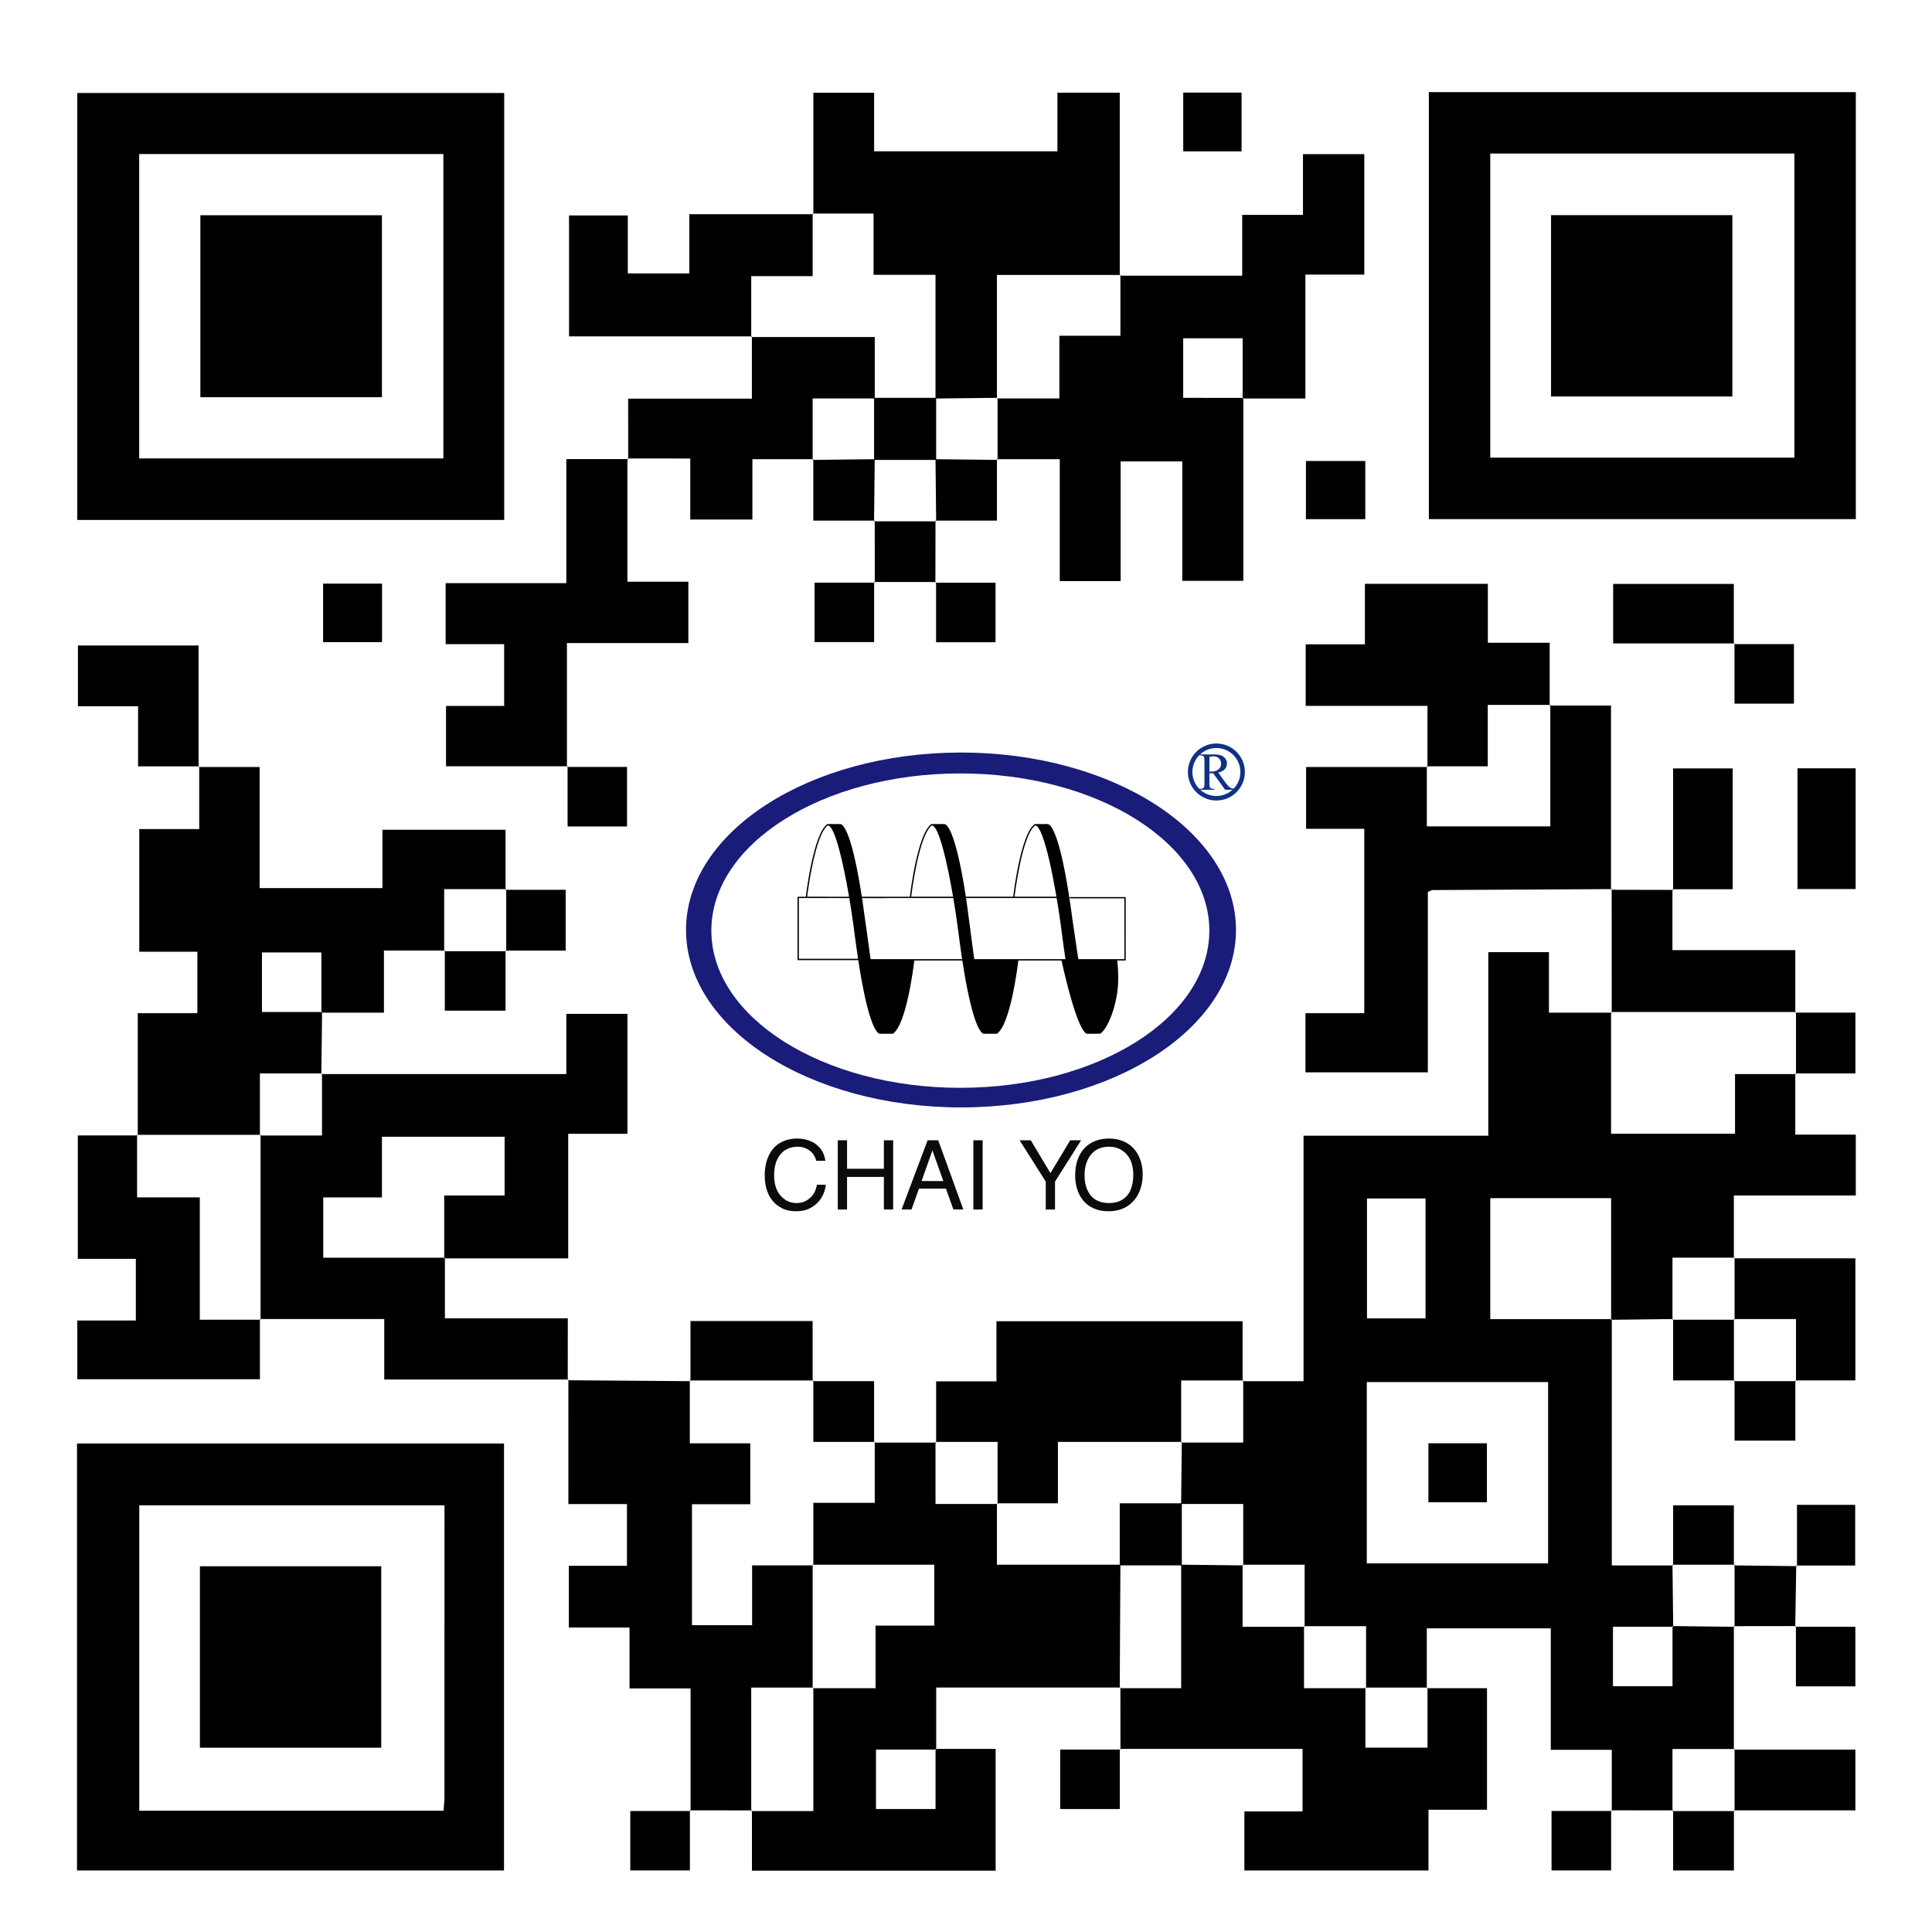 <?xml version="1.0" encoding="utf-8"?>
<!-- Generator: Adobe Illustrator 16.0.0, SVG Export Plug-In . SVG Version: 6.00 Build 0)  -->
<!DOCTYPE svg PUBLIC "-//W3C//DTD SVG 1.1//EN" "http://www.w3.org/Graphics/SVG/1.1/DTD/svg11.dtd">
<svg version="1.1" id="圖層_1" xmlns="http://www.w3.org/2000/svg" xmlns:xlink="http://www.w3.org/1999/xlink" x="0px" y="0px"
	 width="800px" height="800px" viewBox="0 0 800 800" enable-background="new 0 0 800 800" xml:space="preserve">
<g>
	<rect fill-rule="evenodd" clip-rule="evenodd" fill="#FFFFFF" width="800" height="800"/>
	<path fill-rule="evenodd" clip-rule="evenodd" d="M667.412,749.892c0-8.091,0-16.184,0-25.333c-8.684,0-16.643,0-25.266,0
		c0-17.211,0-33.378,0-50.305c-17.078,0-33.475,0-51.342,0c0,8.134,0,16.467,0,24.8l0.288-0.267c-8.569,0-17.137,0-25.706,0
		l0.275,0.271c0-8.334,0-16.668,0-25.702c-9.514,0-17.61,0-25.706,0l0.273,0.271c0-8.331,0-16.665,0-25.703
		c-9.521,0-17.613,0-25.706,0l0.275,0.271c0-8.335,0-16.672,0-25.435c-9.524,0-17.621,0-25.72,0
		c0.096-8.566,0.192-17.133,0.289-25.698l-0.275,0.271c8.337,0,16.671,0,25.706,0c0-9.514,0-17.608,0-25.703l-0.27,0.287
		c8.089,0,16.176,0,25.242,0c0-34.024,0-67.337,0-101.648c25.811,0,50.66,0,76.508,0c0-25.841,0-50.689,0-76.021
		c8.682,0,16.367,0,25.109,0c0,7.805,0,15.734,0,25.082c9.34,0,17.668,0,25.993,0l-0.271-0.287c0,16.751,0,33.501,0,50.397
		c17.63,0,33.976,0,51.334,0c0-8.502,0-16.422,0-24.693c9.093,0,17.163,0,25.235,0l-0.288-0.269c0,8.097,0,16.193,0,25.344
		c8.652,0,16.611,0,25.055,0c0,8.733,0,16.431,0,25.195c-16.212,0-32.631,0-50.486,0c0,9.353,0,17.686,0,26.019l0.289-0.267
		c-8.337,0-16.671,0-25.706,0c0,9.515,0,17.607,0,25.702l0.269-0.287c-8.558,0.105-17.115,0.211-25.674,0.314
		c0-16.771,0-33.542,0-50.372c-17.428,0-33.787,0-50.045,0c0,17.022,0,33.384,0,50.098c17.252,0,33.787,0,50.322,0
		c0,33.509,0,67.018,0,101.989c8.729,0,17.062,0,25.396,0l-0.269-0.29c0.099,8.559,0.197,17.115,0.298,25.674
		c-8.306,0-16.607,0-24.945,0c0,8.972,0,16.857,0,24.619c8.558,0,16.443,0,24.666,0c0-8.771,0-16.832,0-24.896
		c8.563,0.103,17.124,0.204,25.688,0.307l-0.289-0.267c0,17.041,0,34.083,0,51.126l0.289-0.269c-8.337,0-16.671,0-25.706,0
		c0,9.517,0,17.609,0,25.703l0.269-0.287c-8.561-0.005-17.119-0.013-25.677-0.02L667.412,749.892z M565.96,647.367
		c25.635,0,50.49,0,75.078,0c0-25.557,0-50.412,0-75.081c-25.404,0-50.026,0-75.078,0C565.96,597.424,565.96,622.046,565.96,647.367
		z M590.279,545.898c0-17.174,0-33.55,0-49.638c-8.624,0-16.528,0-24.239,0c0,16.932,0,33.072,0,49.638
		C574.228,545.898,581.907,545.898,590.279,545.898z"/>
	<path fill-rule="evenodd" clip-rule="evenodd" d="M208.781,215.303c-59.195,0-117.725,0-176.784,0c0-58.951,0-117.484,0-176.806
		c58.551,0,117.314,0,176.784,0C208.781,96.965,208.781,155.728,208.781,215.303z M183.583,63.792c-42.475,0-84.284,0-125.946,0
		c0,42.468,0,84.278,0,126.024c42.32,0,83.898,0,125.946,0C183.583,147.761,183.583,106.183,183.583,63.792z"/>
	<path fill-rule="evenodd" clip-rule="evenodd" d="M591.655,38.138c59.219,0,117.747,0,176.797,0c0,58.959,0,117.49,0,176.807
		c-58.574,0-117.334,0-176.797,0C591.655,156.455,591.655,97.694,591.655,38.138z M617.082,63.571c0,42.6,0,84.407,0,125.943
		c42.511,0,84.318,0,125.938,0c0-42.363,0-83.942,0-125.943C700.922,63.571,659.345,63.571,617.082,63.571z"/>
	<path fill-rule="evenodd" clip-rule="evenodd" d="M31.891,774.518c0-59.21,0-117.738,0-176.793c58.964,0,117.494,0,176.81,0
		c0,58.57,0,117.329,0,176.793C150.215,774.518,91.455,774.518,31.891,774.518z M184.052,623.314c-43.008,0-84.817,0-126.382,0
		c0,42.501,0,84.311,0,126.471c21.607,0,42.442,0,63.276,0c20.748,0,41.497,0,62.705,0c0.18-2.535,0.385-4.096,0.386-5.658
		C184.055,704.094,184.052,664.06,184.052,623.314z"/>
	<path fill-rule="evenodd" clip-rule="evenodd" d="M463.931,698.772c-25.034,0-50.069,0-76.269,0c0,9.03,0,17.356,0,25.685
		c-8.303,0.003-16.605,0.003-24.938,0.003c0,8.969,0,16.854,0,24.617c8.552,0,16.44,0,24.662,0c0-8.771,0-16.835,0-24.896
		c8.077,0,16.154,0,24.886,0c0,17.083,0,33.443,0,50.425c-33.278,0-66.54,0-100.909,0c0-8.325,0-16.639,0-24.951l-0.289,0.269
		c8.333,0,16.666,0,25.705,0c0-18.012,0-34.572,0-51.136l-0.273,0.271c8.336,0,16.673,0,26.036,0c0-9.367,0-17.305,0-25.919
		c8.763,0,16.474,0,24.313,0c0-8.649,0-16.568,0-25.216c-17.215,0-33.781,0-50.348,0l0.273,0.271c0-8.307,0-16.614,0-25.909
		c8.973,0,16.895,0,25.431,0c0-9.088,0-17.156,0-25.224l-0.268,0.285c8.563,0,17.129,0,25.693,0l-0.267-0.285
		c0,8.333,0,16.666,0,25.702c9.515,0,17.609,0,25.706,0l-0.275-0.271c0,8.333,0,16.666,0,25.416c18.009,0,34.571,0,51.132,0
		c-0.09,17.05-0.178,34.101-0.27,51.149L463.931,698.772z"/>
	<path fill-rule="evenodd" clip-rule="evenodd" d="M133.06,444.761c33.463,0,66.926,0,101.438,0c0-8.479,0-16.405,0-24.952
		c8.95,0,16.861,0,25.318,0c0,16.331,0,32.477,0,49.675c-7.656,0-15.58,0-24.533,0c0,17.398,0,33.793,0,51.586
		c-17.784,0-34.562,0-51.339-0.002c0-8.343,0-16.685,0-26.055c9.328,0,17.271,0,25.006,0c0-8.772,0-16.469,0-24.322
		c-16.943,0-33.343,0-50.796,0c0,8.578,0,16.521,0,25.139c-8.767,0-16.471,0-24.304,0c0,8.653,0,16.573,0,24.962
		c17.228,0,33.8,0,50.373,0c0,8.05,0,16.1,0,25.085c16.619,0,32.944,0,50.888,0c0,9.15,0,17.399-0.011,25.663
		c-0.011,0.011,0.272-0.313,0.272-0.313c-25.062,0-50.123,0-76.26,0c0-7.717,0-15.653,0-25.041c-17.86,0-34.671,0-51.481,0
		l0.267,0.285c0-25.522,0-51.045,0-76.565l-0.273,0.271c8.335,0,16.669,0,25.705,0c0-9.517,0-17.611,0-25.704L133.06,444.761z"/>
	<path fill-rule="evenodd" clip-rule="evenodd" d="M82.221,317.615c8.085,0,16.17,0,25.282,0c0,16.792,0,33.192,0,50.134
		c17.405,0,33.78,0,50.865,0c0-8.044,0-15.739,0-24.147c17.065,0,33.447,0,50.967,0c0,8.202,0,16.523,0,24.846l0.287-0.269
		c-8.334,0-16.668,0-25.705,0c0,9.514,0,17.609,0,25.704l0.268-0.288c-8.065,0-16.13,0-25.21,0c0,8.542,0,16.457,0,25.741
		c-9.285,0-17.586,0-25.887,0c-0.001-8.3-0.001-16.601-0.001-24.937c-8.976,0-16.86,0-24.616,0c0,8.55,0,16.438,0,24.66
		c8.77,0,16.833,0,24.895,0c-0.102,8.565-0.205,17.134-0.307,25.701l0.269-0.288c-8.335,0-16.67,0-25.705,0
		c0,9.517,0,17.611,0,25.704l0.273-0.271c-17.045,0-34.09,0-51.135,0l0.287,0.268c0-16.529,0-33.058,0-50.624
		c8.228,0,16.155,0,24.676,0c0-8.938,0-16.84,0-25.447c-7.908,0-15.593,0-24.053,0c0-17.025,0-33.391,0-50.811
		c7.567,0,15.491,0,24.826,0c0-9.324,0-17.639,0-25.953L82.221,317.615z"/>
	<path fill-rule="evenodd" clip-rule="evenodd" d="M514.834,164.747c0,25.035,0,50.071,0,75.757c-8.697,0-16.612,0-25.265,0
		c0-16.336,0-32.506,0-49.439c-8.622,0-16.543,0-25.541,0c0,16.209,0,32.629,0,49.558c-8.734,0-16.435,0-25.198,0
		c0-16.191,0-32.613,0-50.477c-9.358,0-17.691,0-26.024,0l0.269,0.287c0-8.568,0-17.136,0-25.703L412.799,165
		c8.297,0,16.593,0,25.855,0c0-9.196,0-17.107,0-25.966c8.895,0,16.796,0,25.281,0c0-9.055,0-17.111,0-25.167l-0.269,0.286
		c16.553,0,33.106,0,50.704,0c0-8.6,0-16.545,0-25.171c8.716,0,16.409,0,25.161,0c0-8.599,0-16.525,0-25.145
		c8.963,0,16.878,0,25.399,0c0,16.389,0,32.771,0,49.865c-7.97,0-15.665,0-24.401,0c0,17.058,0,33.465,0,51.321
		c-9.327,0-17.65,0-25.975,0c-0.001-8.302-0.001-16.605-0.001-24.944c-8.968,0-16.854,0-24.617,0c0,8.555,0,16.441,0,24.667
		C498.708,164.747,506.771,164.747,514.834,164.747z"/>
	<path fill-rule="evenodd" clip-rule="evenodd" d="M590.805,699.054c8.095,0,16.187,0,24.929,0c0,16.821,0,33.212,0,50.318
		c-7.783,0-15.487,0-24.238,0c0,8.607,0,16.54,0,25.157c-25.898,0-50.753,0-76.222,0c0-7.907,0-15.822,0-24.463
		c7.952,0,15.653,0,24.081,0c0-8.612,0-16.527,0-25.885c-25.155,0-50.415,0-75.673,0l0.278,0.278
		c-0.011-8.563-0.021-17.126-0.029-25.688l-0.27,0.286c8.337,0,16.673,0,25.436,0c0-18.012,0-34.58,0-51.152
		c8.565,0.097,17.134,0.194,25.702,0.289l-0.275-0.271c0,8.336,0,16.669,0,25.703c9.519,0,17.611,0,25.706,0l-0.273-0.271
		c0,8.334,0,16.67,0,25.702c9.515,0,17.609,0,25.706,0l-0.275-0.271c0,8.308,0,16.618,0,24.885c9.266,0,17.163,0,25.706,0
		c0-8.746,0-16.814,0-24.885L590.805,699.054z"/>
	<path fill-rule="evenodd" clip-rule="evenodd" d="M285.951,749.902c0-16.567,0-33.136,0-50.766c-8.688,0-16.648,0-25.281,0
		c0-8.74,0-16.447,0-25.214c-8.619,0-16.559,0-25.121,0c0-8.979,0-16.903,0-25.557c7.91,0,15.616,0,24.059,0
		c0-8.626,0-16.553,0-25.56c-7.81,0-15.767,0-24.256,0c0-17.89,0-34.722,0.009-51.568c0.011-0.012-0.272,0.312-0.262,0.301
		c16.944,0.118,33.879,0.249,50.813,0.378l-0.269-0.287c0,8.336,0,16.673,0,26.033c9.364,0,17.302,0,25.041,0
		c0,8.769,0,16.465,0,25.207c-8.449,0-16.402,0-24.146,0c0,17.482,0,33.88,0,50.092c8.463,0,16.162,0,24.898,0
		c0-8.443,0-16.403,0-24.767c9.151,0,17.248,0,25.343,0l-0.273-0.271c0,17.046,0,34.09,0,51.135l0.273-0.271
		c-8.336,0-16.671,0-25.705,0c0,18.002,0,34.569,0,51.136l0.289-0.269c-8.563-0.011-17.127-0.021-25.69-0.029L285.951,749.902z"/>
	<path fill-rule="evenodd" clip-rule="evenodd" d="M336.793,88.702c0-16.542,0-33.086,0-50.311c8.282,0,16.189,0,25.164,0
		c0,7.928,0,15.877,0,24.262c25.641,0,50.244,0,75.899,0c0-7.749,0-15.671,0-24.268c8.948,0,16.859,0,25.812,0
		c0,25.284,0,50.526,0,75.766l0.269-0.286c-16.807,0-33.611,0-51.137,0c0,17.998,0,34.567,0,51.134l0.275-0.271
		c-8.567,0.096-17.135,0.191-25.701,0.287c0-16.743,0-33.488,0-51.228c-8.845,0-16.768,0-25.655,0c0-8.916,0-16.831,0-25.353
		c-9.079,0-17.146,0-25.212,0L336.793,88.702z"/>
	<path fill-rule="evenodd" clip-rule="evenodd" d="M667.356,368.155c-24.738,0.129-49.476,0.258-74.212,0.403
		c-0.286,0.001-0.57,0.22-1.9,0.77c0,24.409,0,49.274,0,74.704c-17.426,0-33.813,0-50.678,0c0-8.05,0-15.739,0-24.494
		c7.897,0,15.84,0,24.358,0c0-25.912,0-50.77,0-76.345c-7.946,0-15.645,0-24.094,0c0-8.617,0-16.537,0-25.59
		c16.657,0,33.457,0,50.255,0l-0.269-0.286c0,8.317,0,16.636,0,24.867c17.783,0,34.145,0,51.136,0c0-17.23,0-33.764,0-50.299
		l-0.265,0.285c8.096,0,16.191,0,25.39,0c0,25.717,0,50.99,0,76.262L667.356,368.155z"/>
	<path fill-rule="evenodd" clip-rule="evenodd" d="M259.805,189.837c0,16.785,0,33.57,0,51.033c9.12,0,16.806,0,25.229,0
		c0,8.578,0,16.483,0,25.418c-16.177,0-32.558,0-50.284,0c0,17.75,0,34.511,0,51.275l0.277-0.277c-16.573,0-33.146,0-50.343,0
		c0-8.397,0-16.323,0-24.984c7.938,0,15.648,0,24.075,0c0-8.637,0-16.565,0-25.579c-7.875,0-15.835,0-24.224,0
		c0-8.755,0-16.456,0-25.242c16.398,0,32.826,0,49.972,0c0-17.238,0-33.414,0-51.383c8.998,0,17.299,0,25.61,0.011
		C260.128,190.122,259.805,189.837,259.805,189.837z"/>
	<path fill-rule="evenodd" clip-rule="evenodd" d="M387.635,597.348c0-8.102,0-16.201,0-25.359c8.377,0,16.337,0,24.968,0
		c0-8.742,0-16.449,0-24.902c34.056,0,67.403,0,101.926,0c0,8.161,0,16.495,0,24.831l0.27-0.287c-8.337,0-16.67,0-25.706,0
		c0,9.517,0,17.61,0,25.703l0.275-0.271c-16.767,0-33.53,0-51.307,0c0,9.212,0,17.139,0,25.431c-9.109,0-17.186,0-25.263,0
		l0.275,0.271c0-8.334,0-16.668,0-25.702c-9.518,0-17.612,0-25.706,0L387.635,597.348z"/>
	<path fill-rule="evenodd" clip-rule="evenodd" d="M591.086,317.604c0-8.093,0-16.184,0-25.311c-17.066,0-33.474,0-50.424,0
		c0-8.947,0-16.859,0-25.489c8.069,0,15.771,0,24.515,0c0-8.598,0-16.538,0-25.051c17.428,0,33.81,0,50.909,0
		c0,7.962,0,15.659,0,24.405c8.604,0,16.539,0,25.603,0c0,9.355,0,17.683,0,26.012l0.265-0.285c-8.304,0-16.61,0-25.906,0
		c0,9.256,0,17.172,0,25.432c-9.093,0-17.159,0-25.229,0L591.086,317.604z"/>
	<path fill-rule="evenodd" clip-rule="evenodd" d="M107.629,546.186c0,8.099,0,16.196,0,24.938c-25.333,0-50.205,0-75.623,0
		c0-7.856,0-15.556,0-24.322c7.723,0,15.665,0,24.241,0c0-8.974,0-16.897,0-25.55c-7.855,0-15.56,0-24.022,0
		c0-17.093,0-33.495,0-51.078c8.154,0,16.489,0,24.823,0l-0.287-0.268c0,8.304,0,16.61,0,25.897c9.23,0,17.144,0,25.974,0
		c0,17.356,0,33.707,0,50.668c9.03,0,17.095,0,25.162,0L107.629,546.186z"/>
	<path fill-rule="evenodd" clip-rule="evenodd" d="M311.343,139.282c-24.997,0-49.994,0-75.714,0c0-16.674,0-33.044,0-50.068
		c7.805,0,15.711,0,24.33,0c0,7.825,0,15.514,0,23.995c8.583,0,16.492,0,25.473,0c0-7.594,0-15.526,0-24.507
		c17.801,0,34.582,0,51.361,0l-0.287-0.267c0,8.307,0,16.615,0,25.911c-8.977,0-16.896,0-25.432,0c0,9.084,0,17.153,0,25.223
		L311.343,139.282z"/>
	<path fill-rule="evenodd" clip-rule="evenodd" d="M336.774,190.145c-8.068,0-16.135,0-25.22,0c0,8.549,0,16.465,0,24.973
		c-8.904,0-16.798,0-25.726,0c0-8.087,0-16.018,0-25.259c-9.333,0-17.667,0-26.011-0.01c-0.013-0.011,0.311,0.273,0.3,0.262
		c-0.012-8.037-0.012-16.063-0.012-25.026c17.273,0,33.608,0,51.237,0c0-9.206,0-17.503,0-25.802l-0.269,0.287
		c16.807,0,33.614,0,51.15,0c0,9.235,0,17.331,0,25.427c-8.335,0-16.67,0-25.719,0c0,9.243,0,17.339,0,25.436L336.774,190.145z"/>
	<path fill-rule="evenodd" clip-rule="evenodd" d="M667.078,368.432c8.573,0.019,17.147,0.036,25.72,0.056l-0.276-0.278
		c0,8.071,0,16.143,0,25.208c17.048,0,33.418,0,50.871,0c0,9.273,0,17.584,0,25.892l0.288-0.268c-25.523,0-51.046,0-76.569,0
		l0.271,0.287c-0.009-17.059-0.018-34.116-0.025-51.174L667.078,368.432z"/>
	<path fill-rule="evenodd" clip-rule="evenodd" d="M82.498,317.337c-8.091,0-16.183,0-25.323,0c0-8.337,0-16.281,0-24.903
		c-8.715,0-16.408,0-24.904,0c0-8.597,0-16.516,0-25.147c16.054,0,32.437,0,49.949,0c0,16.747,0,33.538,0,50.328
		C82.221,317.615,82.498,317.337,82.498,317.337z"/>
	<path fill-rule="evenodd" clip-rule="evenodd" d="M717.961,521.035c16.538,0,33.075,0,50.311,0c0,16.72,0,33.085,0,50.58
		c-8.228,0-16.544,0-24.858,0l0.268,0.286c0-8.335,0-16.671,0-25.702c-9.514,0-17.609,0-25.706,0l0.275,0.271
		c0-8.568,0-17.136,0-25.702L717.961,521.035z"/>
	<path fill-rule="evenodd" clip-rule="evenodd" d="M692.798,368.488c0-16.522,0-33.045,0-50.299c8.207,0,16.106,0,24.665,0
		c0,16.197,0,32.55,0,50.02c-8.314,0-16.629,0-24.941,0C692.521,368.21,692.798,368.488,692.798,368.488z"/>
	<path fill-rule="evenodd" clip-rule="evenodd" d="M285.911,571.917c0-8.079,0-16.158,0-24.91c16.749,0,33.109,0,50.58,0
		c0,8.265,0,16.579,0,24.891l0.288-0.268c-17.045,0-34.09,0-51.136,0L285.911,571.917z"/>
	<path fill-rule="evenodd" clip-rule="evenodd" d="M768.387,368.128c-8.425,0-15.877,0-24.086,0c0-16.533,0-32.909,0-49.985
		c7.668,0,15.573,0,24.086,0C768.387,334.537,768.387,350.908,768.387,368.128z"/>
	<path fill-rule="evenodd" clip-rule="evenodd" d="M718.219,266.43c-16.51,0-33.016,0-50.246,0c0-8.179,0-16.07,0-24.627
		c16.211,0,32.553,0,49.967,0c0,8.299,0,16.602,0,24.904L718.219,266.43z"/>
	<path fill-rule="evenodd" clip-rule="evenodd" d="M717.961,724.486c16.538,0,33.075,0,50.311,0c0,8.268,0,16.174,0,25.15
		c-16.74,0-33.516,0-50.289,0l0.268,0.284c0-8.567,0-17.135,0-25.703L717.961,724.486z"/>
	<path fill-rule="evenodd" clip-rule="evenodd" d="M209.335,393.615c0,8.067,0,16.137,0,24.882c-8.264,0-16.16,0-25.15,0
		c0-8.282,0-16.593,0-24.902l-0.268,0.288c8.568,0,17.136,0,25.705,0L209.335,393.615z"/>
	<path fill-rule="evenodd" clip-rule="evenodd" d="M743.393,419.31c8.071,0,16.145,0,24.898,0c0,8.274,0,16.173,0,25.168
		c-8.275,0-16.586,0-24.898,0l0.288,0.269c0-8.568,0-17.136,0-25.704L743.393,419.31z"/>
	<path fill-rule="evenodd" clip-rule="evenodd" d="M514.107,62.671c-8.065,0-15.744,0-24.151,0c0-7.863,0-15.767,0-24.325
		c7.777,0,15.681,0,24.151,0C514.107,46.395,514.107,54.298,514.107,62.671z"/>
	<path fill-rule="evenodd" clip-rule="evenodd" d="M718.244,571.615c-8.095,0-16.187,0-25.432,0c0-8.763,0-17.097,0-25.432
		l-0.269,0.287c8.569,0,17.137,0,25.706,0l-0.275-0.271c0,8.568,0,17.137,0,25.702L718.244,571.615z"/>
	<path fill-rule="evenodd" clip-rule="evenodd" d="M336.491,571.897c8.097,0,16.195,0,25.451,0c0,8.78,0,17.116,0,25.45l0.268-0.285
		c-8.332,0-16.665,0-25.431,0c0-9.246,0-17.338,0-25.433L336.491,571.897z"/>
	<path fill-rule="evenodd" clip-rule="evenodd" d="M743.413,571.615c0,8.073,0,16.146,0,24.9c-8.279,0-16.177,0-25.169,0
		c0-8.276,0-16.589,0-24.9l-0.27,0.286c8.571,0,17.137,0,25.706,0L743.413,571.615z"/>
	<path fill-rule="evenodd" clip-rule="evenodd" d="M362.205,215.576c-8.094,0-16.189,0-25.431,0c0-8.763,0-17.096,0-25.431
		l-0.269,0.287c8.567-0.096,17.133-0.191,25.699-0.287c-0.089,8.574-0.178,17.146-0.269,25.717L362.205,215.576z"/>
	<path fill-rule="evenodd" clip-rule="evenodd" d="M412.806,190.145c0,8.096,0,16.192,0,25.431c-8.77,0-17.102,0-25.434,0
		l0.27,0.286c-0.091-8.571-0.181-17.144-0.27-25.717c8.567,0.096,17.134,0.191,25.702,0.287L412.806,190.145z"/>
	<path fill-rule="evenodd" clip-rule="evenodd" d="M692.813,648.213c0-8.069,0-16.139,0-24.895c8.274,0,16.172,0,25.148,0
		c0,8.259,0,16.567,0,24.874l0.289-0.269c-8.569,0-17.138,0-25.706-0.001L692.813,648.213z"/>
	<path fill-rule="evenodd" clip-rule="evenodd" d="M744.091,648.521c0-8.307,0-16.613,0-25.399c8.002,0,15.66,0,24.104,0
		c0,7.703,0,15.585,0,25.137c-7.896,0-16.15,0-24.417-0.01C743.768,648.238,744.091,648.521,744.091,648.521z"/>
	<path fill-rule="evenodd" clip-rule="evenodd" d="M565.335,190.887c0,8.436,0,15.877,0,24.08c-8.067,0-15.97,0-24.577,0
		c0-7.674,0-15.574,0-24.08C548.704,190.887,556.609,190.887,565.335,190.887z"/>
	<path fill-rule="evenodd" clip-rule="evenodd" d="M387.372,215.576c-0.015,8.568-0.029,17.134-0.042,25.703l0.278-0.276
		c-8.55-0.004-17.098-0.008-25.647-0.014l0.277,0.279c-0.011-8.564-0.021-17.126-0.032-25.691l-0.269,0.286
		c8.569,0,17.137,0,25.706,0L387.372,215.576z"/>
	<path fill-rule="evenodd" clip-rule="evenodd" d="M158.195,241.673c0,8.191,0,15.863,0,24.229c-7.983,0-15.887,0-24.405,0
		c0-7.9,0-15.803,0-24.229C141.709,241.673,149.385,241.673,158.195,241.673z"/>
	<path fill-rule="evenodd" clip-rule="evenodd" d="M361.96,240.989c0,8.063,0,16.129,0,24.894c-8.235,0-16.124,0-24.673,0
		c0-7.77,0-15.655,0-24.615c8.343,0,16.646,0,24.95,0L361.96,240.989z"/>
	<path fill-rule="evenodd" clip-rule="evenodd" d="M743.654,673.327c-8.566,0.009-17.129,0.021-25.693,0.033l0.289,0.267
		c0-8.567,0-17.135,0-25.703l-0.289,0.269c8.702,0.103,17.402,0.206,26.118,0.318c0.012,0.011-0.312-0.272-0.301-0.262
		c-0.128,8.46-0.265,16.907-0.402,25.355L743.654,673.327z"/>
	<path fill-rule="evenodd" clip-rule="evenodd" d="M387.33,241.279c8.064,0,16.126,0,24.896,0c0,8.222,0,16.111,0,24.662
		c-7.756,0-15.643,0-24.617,0c0-8.335,0-16.636,0-24.938C387.607,241.002,387.33,241.279,387.33,241.279z"/>
	<path fill-rule="evenodd" clip-rule="evenodd" d="M743.376,673.604c8.063,0,16.127,0,24.893,0c0,8.235,0,16.126,0,24.672
		c-7.768,0-15.653,0-24.614,0c0-8.344,0-16.647,0-24.949L743.376,673.604z"/>
	<path fill-rule="evenodd" clip-rule="evenodd" d="M717.939,266.706c8.063,0,16.125,0,24.893,0c0,8.227,0,16.115,0,24.665
		c-7.767,0-15.653,0-24.613,0c0-8.338,0-16.639,0-24.941L717.939,266.706z"/>
	<path fill-rule="evenodd" clip-rule="evenodd" d="M234.75,317.563c8.062,0,16.125,0,24.89,0c0,8.235,0,16.124,0,24.671
		c-7.763,0-15.65,0-24.611,0c0-8.344,0-16.645,0-24.948C235.027,317.287,234.75,317.563,234.75,317.563z"/>
	<path fill-rule="evenodd" clip-rule="evenodd" d="M463.682,724.182c0,8.063,0,16.124,0,24.893c-8.224,0-16.11,0-24.672,0
		c0-7.766,0-15.651,0-24.613c8.347,0,16.646,0,24.95,0C463.96,724.46,463.682,724.182,463.682,724.182z"/>
	<path fill-rule="evenodd" clip-rule="evenodd" d="M285.673,749.625c0,8.062,0,16.124,0,24.887c-8.249,0-16.137,0-24.681,0
		c0-7.777,0-15.663,0-24.609c8.352,0,16.655,0,24.958,0C285.951,749.902,285.673,749.625,285.673,749.625z"/>
	<path fill-rule="evenodd" clip-rule="evenodd" d="M667.136,749.614c0,8.063,0,16.127,0,24.894c-8.233,0-16.121,0-24.67,0
		c0-7.766,0-15.652,0-24.613c8.342,0,16.644,0,24.946-0.003L667.136,749.614z"/>
	<path fill-rule="evenodd" clip-rule="evenodd" d="M209.335,368.448c8.072,0,16.145,0,24.897,0c0,8.271,0,16.169,0,25.167
		c-8.274,0-16.585,0-24.896,0l0.287,0.268c0-8.568,0-17.137,0-25.704L209.335,368.448z"/>
	<path fill-rule="evenodd" clip-rule="evenodd" d="M717.982,749.637c0,8.071,0,16.143,0,24.896c-8.275,0-16.173,0-25.17,0
		c0-8.274,0-16.586,0-24.899l-0.269,0.287c8.569,0,17.137,0,25.706,0L717.982,749.637z"/>
	<path fill-rule="evenodd" clip-rule="evenodd" d="M591.474,597.631c8.192,0,15.863,0,24.226,0c0,7.975,0,15.873,0,24.396
		c-7.897,0-15.799,0-24.226,0C591.474,614.11,591.474,606.436,591.474,597.631z"/>
	<path fill-rule="evenodd" clip-rule="evenodd" d="M489.368,648.198c-8.571,0-17.137,0-25.707-0.003c0-8.092,0-16.187,0-25.702
		c9.036,0,17.37,0,25.707,0C489.368,631.062,489.368,639.63,489.368,648.198z"/>
	<path fill-rule="evenodd" clip-rule="evenodd" d="M158.152,164.48c-25.298,0-49.918,0-75.181,0c0-25.087,0-49.94,0-75.352
		c25.006,0,49.857,0,75.181,0C158.152,114.154,158.152,138.776,158.152,164.48z"/>
	<path fill-rule="evenodd" clip-rule="evenodd" d="M642.254,164.175c0-25.326,0-49.947,0-75.084c25.047,0,49.67,0,75.077,0
		c0,24.671,0,49.529,0,75.084C692.744,164.175,667.892,164.175,642.254,164.175z"/>
	<path fill-rule="evenodd" clip-rule="evenodd" d="M82.784,723.68c0-25.384,0-50.007,0-75.123c25.072,0,49.694,0,75.08,0
		c0,24.732,0,49.587,0,75.123C133.217,723.68,108.365,723.68,82.784,723.68z"/>
	<path fill-rule="evenodd" clip-rule="evenodd" d="M387.641,190.432c-8.567,0-17.135,0-25.704,0c0-8.568,0-17.134,0-25.703
		c8.569,0,17.137,0,25.706,0C387.642,173.297,387.642,181.863,387.641,190.432z"/>
	<g>
		<g>
			<ellipse fill="#1A1C79" cx="397.931" cy="385.081" rx="113.861" ry="73.474"/>
		</g>
		<g>
			<path fill="#FFFFFF" d="M500.761,385.354c0,35.943-46.161,65.089-103.103,65.089c-56.943,0-103.104-29.146-103.104-65.089
				c0-35.948,46.161-65.089,103.104-65.089C454.6,320.265,500.761,349.407,500.761,385.354z"/>
		</g>
		<g>
			<path d="M466.129,371.452h-23.186v0.546h22.64v25.161h-19.084l-2.379-16.12c-4.294-32.621-8.195-38.568-9.718-39.592
				c-0.329-0.223-0.564-0.231-0.674-0.216h-5.114c-0.004,0-0.009-0.001-0.013-0.001c-0.021,0-0.04,0.001-0.06,0.001l0,0h-0.074
				l-0.071,0.051c-5.65,4.037-8.612,28.009-8.852,30.034h-19.605c-3.729-24.131-6.976-28.957-8.333-29.868
				c-0.33-0.223-0.565-0.231-0.672-0.216h-5.114c-0.005,0-0.011-0.001-0.016-0.001c-0.019,0-0.039,0.001-0.058,0.001l0,0h-0.075
				l-0.071,0.051c-5.651,4.037-8.611,28.009-8.852,30.034h-19.883c-3.73-24.131-6.976-28.957-8.333-29.868
				c-0.329-0.223-0.564-0.231-0.673-0.216h-5.114c-0.004,0-0.009-0.001-0.014-0.001c-0.02,0-0.041,0.001-0.059,0.001l0,0H342.6
				l-0.071,0.051c-5.651,4.037-8.61,28.009-8.851,30.034h-3.434v26.253h25.139c3.756,24.491,7.032,29.359,8.396,30.278
				c0.271,0.182,0.477,0.221,0.601,0.221c0.029,0,0.054,0,0.072-0.006h5.119c0.003,0,0.007,0,0.01,0c0.013,0,0.026,0,0.04,0h0.093
				l0.071-0.051c5.467-3.903,8.415-26.945,8.821-30.304h19.872c3.747,24.369,7.013,29.224,8.373,30.14
				c0.272,0.182,0.479,0.221,0.604,0.221c0.026,0,0.052,0,0.07-0.006h5.12c0.002,0,0.005,0,0.009,0c0.014,0,0.026,0,0.039,0h0.093
				l0.072-0.051c5.465-3.903,8.414-26.945,8.819-30.304h17.863c5.479,24.369,8.746,29.224,10.105,30.14
				c0.272,0.182,0.479,0.221,0.603,0.221c0.029,0,0.054,0,0.073-0.006h2.931c0.003,0,1.646,0,1.649,0c0.014,0-1.613,0-1.602,0h0.094
				l2.26-0.051c3.287-2.345,6.756-11.838,7.276-19.913c0.322-5.006-0.188-9.492-0.299-10.391h3.498V371.452z M385.848,341.78
				c2.865,0.108,6.327,14.988,8.807,29.535H377.3C377.571,369.111,380.547,345.753,385.848,341.78z M342.774,341.78
				c2.867,0.108,6.331,14.999,8.811,29.55c-5.902-0.007-11.292-0.012-11.359-0.015h-5.999
				C334.497,369.111,337.476,345.753,342.774,341.78z M330.791,397.022v-25.161h9.419c0.069,0.002,5.525,0.009,11.469,0.017
				c0.699,4.13,1.314,8.214,1.813,11.912c0.064,0.522,0.487,4.072,0.543,4.269c0.426,3.243,0.847,6.224,1.264,8.963H330.791z
				 M360.487,397.159c0,0-2.92-21.276-3.53-25.271c5.247,0.007,9.714,0.015,9.776,0.023v-0.049h28.017
				c0.697,4.135,1.315,8.226,1.816,11.929c0.032,0.264,0.254,2.025,0.254,2.025c0.53,4.18,1.057,7.947,1.573,11.344H360.487z
				 M403.424,397.159c-0.23-1.23-2.858-21.762-3.399-25.297h37.814v-0.546h-17.742c0.269-2.204,3.246-25.562,8.547-29.535
				c3.716,0.139,8.438,25.131,10.718,42.01c0.054,0.435,0.248,1.98,0.248,1.98c0.532,4.198,1.06,7.979,1.579,11.388H403.424z"/>
		</g>
	</g>
	<g>
		<g>
			<g>
				<path fill="#0B0B0B" d="M338.029,480.668c-0.352-1.142-0.788-2.064-1.307-2.771c-0.702-0.946-1.612-1.697-2.729-2.242
					c-1.12-0.546-2.393-0.82-3.822-0.82c-1.873,0-3.527,0.456-4.964,1.357c-1.436,0.904-2.574,2.233-3.413,3.999
					c-0.838,1.763-1.258,3.883-1.258,6.364c0,3.683,0.899,6.534,2.702,8.562c1.799,2.029,3.994,3.043,6.581,3.043
					c2.132,0,3.972-0.681,5.518-2.039c1.547-1.357,2.522-3.208,2.926-5.548h3.706c-0.235,1.767-0.693,3.302-1.376,4.604
					c-0.682,1.298-1.563,2.431-2.641,3.394c-1.081,0.963-2.286,1.7-3.617,2.21c-1.333,0.514-2.891,0.771-4.672,0.771
					c-2.275,0-4.206-0.401-5.792-1.209c-1.585-0.805-2.883-1.819-3.892-3.041c-1.007-1.223-1.764-2.557-2.271-3.999
					c-0.701-2.003-1.052-4.184-1.052-6.553c0-3.042,0.538-5.749,1.617-8.122c1.079-2.374,2.657-4.164,4.73-5.372
					c2.073-1.21,4.43-1.814,7.069-1.814c2.131,0,4.092,0.407,5.879,1.22c1.788,0.813,3.222,2.038,4.3,3.676
					c0.768,1.184,1.274,2.626,1.522,4.33H338.029z"/>
			</g>
		</g>
		<g>
			<g>
				<path fill="#0B0B0B" d="M346.902,500.831v-28.666h3.842v11.798h15.25v-11.798h3.842v28.666h-3.842v-13.494h-15.25v13.494
					H346.902z"/>
			</g>
		</g>
		<g>
			<g>
				<path fill="#0B0B0B" d="M394.778,500.831l-3.081-8.656h-11.174l-3.083,8.656h-4.114l10.784-28.666h4.389l10.393,28.666H394.778z
					 M390.623,489.051l-4.522-12.693l-4.505,12.693H390.623z"/>
			</g>
		</g>
		<g>
			<g>
				<path fill="#0B0B0B" d="M403.046,500.831v-28.666h3.843v28.666H403.046z"/>
			</g>
		</g>
		<g>
			<g>
				<path fill="#0B0B0B" d="M433.021,489.269l-10.824-17.104h4.623l8.151,13.612l8.17-13.612h4.524l-10.803,17.104v11.563h-3.842
					V489.269z"/>
			</g>
		</g>
		<g>
			<g>
				<path fill="#0B0B0B" d="M473.173,486.32c0,2.356-0.391,4.558-1.171,6.614c-0.974,2.585-2.57,4.671-4.786,6.247
					c-2.217,1.583-4.956,2.371-8.221,2.371c-2.743,0-5.145-0.579-7.206-1.734c-2.06-1.158-3.671-2.871-4.835-5.14
					c-1.164-2.268-1.745-4.969-1.745-8.104c0-2.26,0.319-4.337,0.956-6.228c0.637-1.892,1.579-3.506,2.826-4.838
					c1.249-1.333,2.73-2.344,4.446-3.033c1.717-0.688,3.635-1.034,5.753-1.034c2.106,0,4.011,0.342,5.715,1.022
					c1.703,0.684,3.142,1.646,4.319,2.889c1.177,1.242,2.077,2.642,2.701,4.203C472.757,481.635,473.173,483.891,473.173,486.32z
					 M469.273,486.615c0-3.758-0.943-6.659-2.828-8.708c-1.886-2.048-4.303-3.072-7.255-3.072c-3.225,0-5.714,1.101-7.469,3.297
					c-1.756,2.198-2.633,5.025-2.633,8.483c0,2.499,0.436,4.637,1.308,6.416c0.871,1.78,2.054,3.081,3.549,3.899
					c1.494,0.819,3.244,1.229,5.245,1.229c2.249,0,4.151-0.507,5.704-1.521c1.554-1.015,2.673-2.413,3.355-4.193
					C468.933,490.665,469.273,488.721,469.273,486.615z"/>
			</g>
		</g>
	</g>
	<g>
		<circle fill="#0F3284" cx="503.679" cy="319.671" r="11.804"/>
	</g>
	<g>
		<circle fill="#FFFFFF" cx="503.68" cy="319.671" r="9.931"/>
	</g>
	<g>
		<path fill="#0F3284" d="M511.206,327.029h-3.913l-4.96-6.851c-0.367,0.013-0.663,0.021-0.896,0.021
			c-0.096,0-0.195-0.002-0.305-0.006c-0.105-0.003-0.22-0.008-0.336-0.015v4.256c0,0.923,0.104,1.495,0.305,1.721
			c0.274,0.315,0.686,0.474,1.231,0.474h0.573v0.399h-6.28v-0.399h0.553c0.617,0,1.063-0.201,1.328-0.605
			c0.152-0.223,0.229-0.753,0.229-1.589v-9.467c0-0.923-0.102-1.495-0.302-1.719c-0.282-0.316-0.699-0.476-1.255-0.476h-0.553
			v-0.398h5.34c1.558,0,2.705,0.114,3.442,0.341c0.738,0.224,1.366,0.644,1.882,1.251c0.516,0.61,0.771,1.335,0.771,2.18
			c0,0.9-0.293,1.682-0.879,2.344c-0.588,0.663-1.496,1.131-2.73,1.406l3.025,4.204c0.693,0.965,1.288,1.606,1.785,1.923
			c0.496,0.317,1.146,0.52,1.944,0.605V327.029z M500.797,319.499c0.138,0,0.258,0.001,0.358,0.005
			c0.102,0.003,0.186,0.003,0.248,0.003c1.397,0,2.454-0.302,3.162-0.908c0.71-0.604,1.064-1.375,1.064-2.313
			c0-0.913-0.285-1.659-0.859-2.23c-0.572-0.571-1.33-0.86-2.274-0.86c-0.418,0-0.984,0.067-1.699,0.206V319.499z"/>
	</g>
</g>
</svg>

